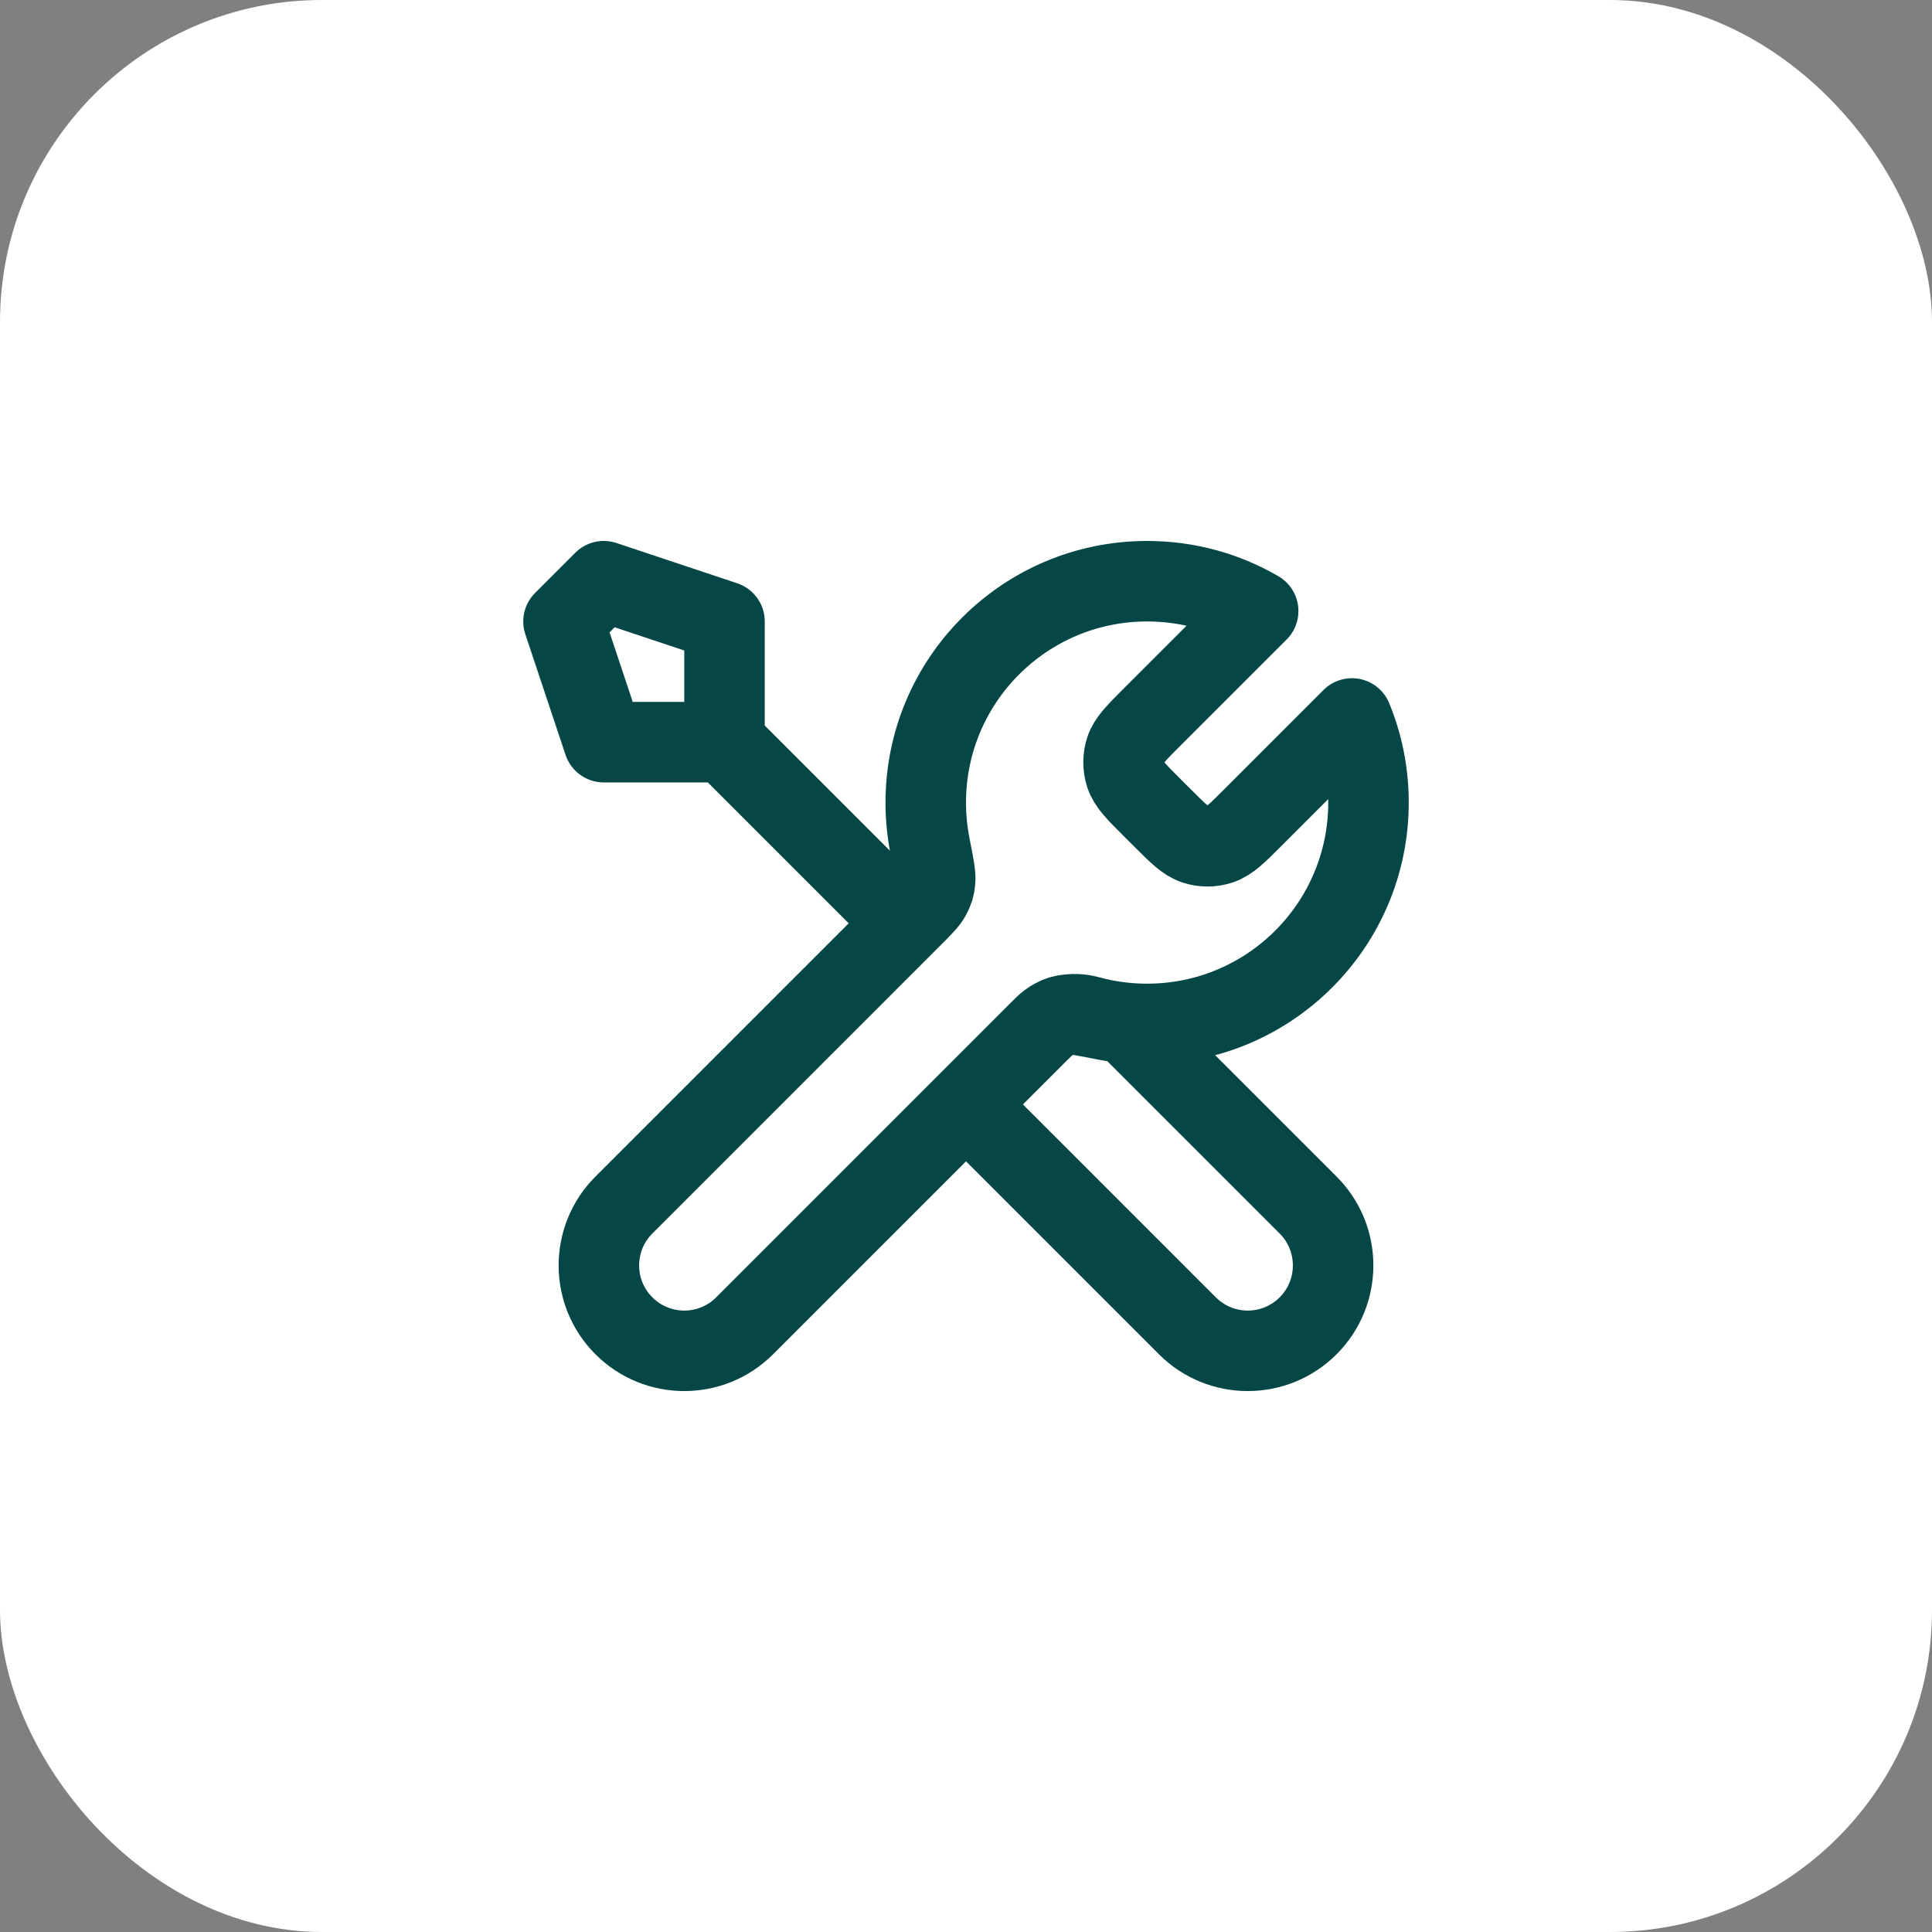 <svg width="48" height="48" viewBox="0 0 48 48" fill="none" xmlns="http://www.w3.org/2000/svg">
<rect x="0" y="0" width="48" height="48" fill="#808080" stroke="none"/>
<rect width="48" height="48" rx="8" fill="white"/>
<path d="M18 18.439L22.5 22.939M18 18.439H15L14 15.44L15 14.44L18 15.44V18.439ZM31.259 15.181L28.631 17.808C28.235 18.204 28.037 18.402 27.963 18.63C27.898 18.831 27.898 19.048 27.963 19.248C28.037 19.477 28.235 19.675 28.631 20.071L28.869 20.308C29.265 20.704 29.463 20.902 29.691 20.976C29.892 21.042 30.108 21.042 30.309 20.976C30.537 20.902 30.735 20.704 31.131 20.308L33.589 17.85C33.854 18.494 34 19.2 34 19.939C34 22.977 31.538 25.439 28.5 25.439C28.134 25.439 27.776 25.404 27.43 25.335C26.944 25.239 26.701 25.192 26.553 25.206C26.396 25.222 26.319 25.245 26.18 25.32C26.05 25.39 25.919 25.52 25.657 25.782L18.5 32.939C17.672 33.768 16.328 33.768 15.5 32.939C14.672 32.111 14.672 30.768 15.5 29.939L22.657 22.782C22.919 22.52 23.05 22.39 23.12 22.259C23.194 22.12 23.218 22.043 23.233 21.886C23.248 21.739 23.2 21.496 23.104 21.01C23.036 20.663 23 20.306 23 19.939C23 16.902 25.462 14.44 28.5 14.44C29.506 14.44 30.448 14.709 31.259 15.181ZM24 27.439L29.5 32.939C30.328 33.768 31.672 33.768 32.5 32.939C33.328 32.111 33.328 30.768 32.5 29.939L27.975 25.415C27.655 25.384 27.343 25.327 27.041 25.244C26.652 25.137 26.225 25.215 25.94 25.5L24 27.439Z" stroke="#054646" stroke-width="2" stroke-linecap="round" stroke-linejoin="round"/>
</svg>
